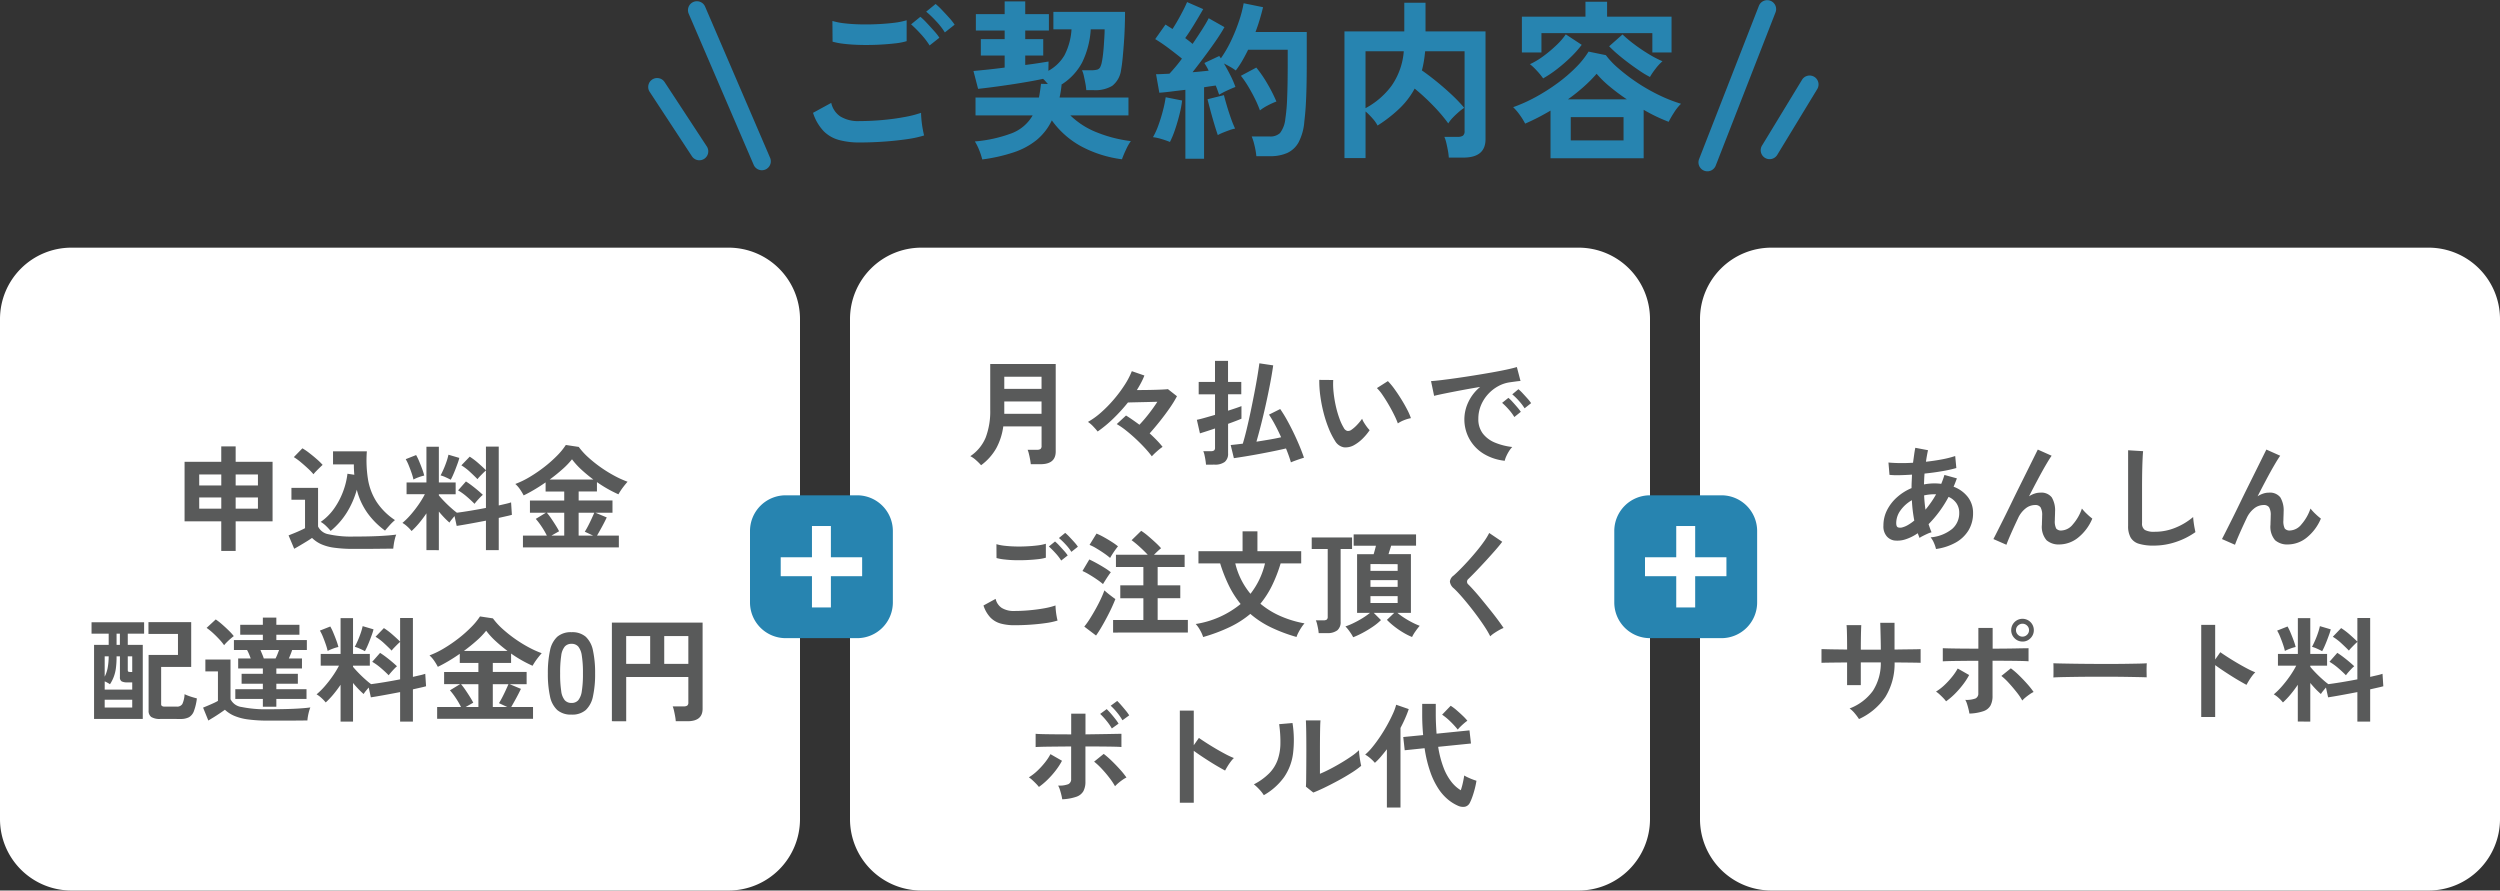 <svg xmlns="http://www.w3.org/2000/svg" width="350" height="124.672" viewBox="0 0 350 124.672">
  <rect x="0" y="0" width="350" height="124.672" fill="#333333" stroke="none"/>
  <g id="グループ_10848" data-name="グループ 10848" transform="translate(5358 -4593.855)">
    <path id="パス_8705" data-name="パス 8705" d="M10,0h92a10,10,0,0,1,10,10V80a10,10,0,0,1-10,10H10A10,10,0,0,1,0,80V10A10,10,0,0,1,10,0Z" transform="translate(-5358 4628.527)" fill="#fff"/>
    <path id="パス_8706" data-name="パス 8706" d="M25.976,20.248V16.1H20.84V7.768h5.136V5.608h2.016v2.16H33.16V16.1H27.992v4.144Zm2.016-5.92h3.12V12.76h-3.12Zm-5.1,0h3.088V12.76H22.888Zm5.1-3.248h3.12V9.544h-3.12Zm-5.1,0h3.088V9.544H22.888Zm18.4,6.368a7.557,7.557,0,0,0-.648-.7,3.782,3.782,0,0,0-.744-.568,7.554,7.554,0,0,0,1.88-1.872,10.471,10.471,0,0,0,1.248-2.368,10.668,10.668,0,0,0,.616-2.5l.96.144q-.032-.352-.048-.712t-.016-.744H41.624V6.3H46.36a16.689,16.689,0,0,0,.16,3.928A8.387,8.387,0,0,0,47.736,13.4a9.036,9.036,0,0,0,2.56,2.528,7.162,7.162,0,0,0-.768.752q-.4.448-.624.72a11.037,11.037,0,0,1-2.432-2.424,9.657,9.657,0,0,1-1.52-3.3A12.283,12.283,0,0,1,43.536,14.9,10.5,10.5,0,0,1,41.288,17.448Zm3.28,2.512a19.526,19.526,0,0,1-2.816-.168,6.573,6.573,0,0,1-1.84-.512,4.414,4.414,0,0,1-1.232-.856q-.288.208-.744.488t-.928.56q-.472.28-.824.472L35.4,18.072l.776-.312q.456-.184.888-.384t.64-.312V13.08H35.8V11.416h3.728v5.408a2,2,0,0,0,1.464,1.088,14.588,14.588,0,0,0,3.576.32q2.048,0,3.52-.072t2.384-.2a3.589,3.589,0,0,0-.176.552q-.1.376-.16.776t-.08.64q-.448,0-1.168.008l-1.528.016q-.808.008-1.544.008ZM38.888,9.512a8.476,8.476,0,0,0-.768-.8q-.48-.448-1.008-.888a8.213,8.213,0,0,0-.976-.712l1.2-1.232a8.231,8.231,0,0,1,.952.648q.552.424,1.072.88a8.253,8.253,0,0,1,.808.792q-.144.128-.4.376t-.5.5A4.257,4.257,0,0,0,38.888,9.512ZM54.7,20.136V14.984a16.516,16.516,0,0,1-1.032,1.376,11.154,11.154,0,0,1-1.048,1.1,5.157,5.157,0,0,0-.592-.624,3.679,3.679,0,0,0-.688-.512,9.96,9.96,0,0,0,1.128-1.112,15.823,15.823,0,0,0,1.112-1.424,12.884,12.884,0,0,0,.9-1.48h-2.56V10.664H54.7V5.656H56.44v5.008h2.352v1.648H56.44v.16q.288.352.744.824t.936.9q.48.432.848.7.8-.1,1.888-.28t2.176-.392V8.984q-.176.144-.408.376t-.448.456a3.359,3.359,0,0,0-.328.384q-.448-.464-1.056-1.024a7.289,7.289,0,0,0-1.2-.912L60.76,7.048a9.64,9.64,0,0,1,1.192.9q.632.552,1.08,1V5.64h1.792v8.24l1.008-.232a7,7,0,0,0,.72-.2l.112,1.744q-.352.1-.816.2l-1.024.232v4.512H63.032V16.008q-1.152.224-2.256.424t-1.84.312l-.3-1.376q-.208.24-.408.488a3,3,0,0,0-.3.424q-.352-.3-.736-.7t-.752-.848v5.408Zm6.736-6.48q-.448-.464-1.072-1a8.247,8.247,0,0,0-1.232-.888l1.1-1.248q.384.24.816.568t.84.672q.408.344.712.632a4.266,4.266,0,0,0-.384.36q-.224.232-.44.48T61.432,13.656ZM58.1,10.28q-.256-.144-.7-.344a4.307,4.307,0,0,0-.72-.264q.176-.32.408-.84t.424-1.088a8.038,8.038,0,0,0,.272-.968l1.52.448a6.127,6.127,0,0,1-.216.712q-.152.424-.328.88t-.352.848Q58.232,10.056,58.1,10.28Zm-5.216-.032a7.834,7.834,0,0,0-.264-.92q-.184-.536-.4-1.064A5.943,5.943,0,0,0,51.8,7.4l1.456-.576a7.09,7.09,0,0,1,.424.872q.232.552.432,1.1a7.966,7.966,0,0,1,.28.9,5.628,5.628,0,0,0-.8.24A4.988,4.988,0,0,0,52.888,10.248Zm15.328,9.5V18.1H71.56a10.655,10.655,0,0,0-.72-1.24,9.89,9.89,0,0,0-.832-1.1l1.424-.864h-2.24V13.192h4.8V11.928H71.384v-1.28q-.8.56-1.6,1.032t-1.472.792a7.58,7.58,0,0,0-.488-.816,3.953,3.953,0,0,0-.68-.784,12.426,12.426,0,0,0,2.048-1,20.04,20.04,0,0,0,2.04-1.4A17.832,17.832,0,0,0,73,6.9a9.121,9.121,0,0,0,1.216-1.488l1.808.272a9.884,9.884,0,0,0,1.376,1.5,18.251,18.251,0,0,0,1.752,1.392,18.354,18.354,0,0,0,1.9,1.168,13.7,13.7,0,0,0,1.808.816q-.3.336-.648.792a8.63,8.63,0,0,0-.632.968,17.8,17.8,0,0,1-3.008-1.712v1.312h-2.56v1.264h4.736V14.9H78.36l1.584.656q-.3.64-.672,1.32T78.584,18.1H81.64v1.648Zm3.744-9.5h6.112a21.11,21.11,0,0,1-1.664-1.376A10.331,10.331,0,0,1,75.08,7.416,10.745,10.745,0,0,1,73.752,8.8Q72.92,9.544,71.96,10.248ZM76.008,18.1H78.04l-1.168-.544q.224-.352.472-.832t.472-.968q.224-.488.384-.856H76.008Zm-3.808,0h1.792V14.9H71.56a8.934,8.934,0,0,1,.624.824q.32.472.616.944t.472.824ZM8.168,43.768V33.4h2.048V31.832h-2.4v-1.6h7.36v1.6H12.888V33.4h2.1V43.768Zm9.3,0a2.276,2.276,0,0,1-1.288-.272,1.049,1.049,0,0,1-.376-.912V34.808h4.112V31.864H15.784V30.216h5.984v6.272H17.56V41.64a.392.392,0,0,0,.1.312.74.74,0,0,0,.44.088H19.72a.863.863,0,0,0,.808-.36A3.678,3.678,0,0,0,20.84,40.3q.192.1.5.216t.648.216q.336.1.576.16a7.664,7.664,0,0,1-.416,1.776,1.626,1.626,0,0,1-.7.864,2.509,2.509,0,0,1-1.184.24ZM9.656,39.656h3.856V38.648h-.7a1.6,1.6,0,0,1-.784-.144.636.636,0,0,1-.24-.592V35H11.32a11.616,11.616,0,0,1-.1,1.7,5.21,5.21,0,0,1-.824,2.208q-.144-.1-.344-.208a3.779,3.779,0,0,0-.392-.192Zm0,2.512h3.856V41.08H9.656Zm3.6-4.976h.256V35h-.624v1.9q0,.208.08.248A.714.714,0,0,0,13.256,37.192Zm-3.6.656a4.634,4.634,0,0,0,.408-1.176A9.091,9.091,0,0,0,10.216,35h-.56ZM11.32,33.4h.464V31.832H11.32ZM31.8,42.056V40.968H27.944v-1.36H31.8V38.84H28.824V37.448H31.8V36.7H28.344V35.3H30.1q-.112-.32-.248-.64a5.241,5.241,0,0,0-.264-.544h-1.84V32.728H31.8v-.752H28.632V30.584H31.8V29.576h1.888v1.008H36.92v1.392H33.688v.752H37.96V34.12H35.9q-.064.208-.192.536t-.272.648h1.84V36.7H33.688v.752H36.7V38.84H33.688v.768h4.224v1.36H33.688v1.088Zm-7.632,1.936-.736-1.808.672-.28q.4-.168.8-.352a6.049,6.049,0,0,0,.608-.312V37.112h-1.76V35.448h3.52V41a2.007,2.007,0,0,0,1.576,1.1,16.715,16.715,0,0,0,3.7.312q2.048,0,3.52-.064t2.384-.192a3.9,3.9,0,0,0-.176.512,6.978,6.978,0,0,0-.16.7,5.6,5.6,0,0,0-.08.616q-.448,0-1.168.008t-1.528.008H32.552a20.4,20.4,0,0,1-2.856-.168,7.333,7.333,0,0,1-1.928-.512,4.406,4.406,0,0,1-1.28-.84q-.288.208-.7.488t-.848.552Q24.5,43.784,24.168,43.992Zm2.208-10.544a7.348,7.348,0,0,0-.7-.856q-.424-.456-.88-.872a8.422,8.422,0,0,0-.872-.7l1.28-1.184a8.868,8.868,0,0,1,.872.68q.488.424.944.872a7.636,7.636,0,0,1,.712.784q-.16.112-.44.352t-.536.5A3.872,3.872,0,0,0,26.376,33.448ZM31.928,35.3h1.648a5.684,5.684,0,0,0,.256-.56q.128-.32.24-.624H31.464q.128.32.264.64A4.833,4.833,0,0,1,31.928,35.3ZM42.68,44.136V38.984a16.516,16.516,0,0,1-1.032,1.376,11.154,11.154,0,0,1-1.048,1.1,5.156,5.156,0,0,0-.592-.624,3.679,3.679,0,0,0-.688-.512,9.96,9.96,0,0,0,1.128-1.112,15.824,15.824,0,0,0,1.112-1.424,12.884,12.884,0,0,0,.9-1.48H39.9V34.664H42.68V29.656h1.744v5.008h2.352v1.648H44.424v.16q.288.352.744.824t.936.9q.48.432.848.7.8-.1,1.888-.28t2.176-.392V32.984q-.176.144-.408.376t-.448.456a3.359,3.359,0,0,0-.328.384q-.448-.464-1.056-1.024a7.289,7.289,0,0,0-1.2-.912l1.168-1.216a9.64,9.64,0,0,1,1.192.9q.632.552,1.08,1V29.64h1.792v8.24l1.008-.232a7,7,0,0,0,.72-.2l.112,1.744q-.352.1-.816.2l-1.024.232v4.512H51.016V40.008q-1.152.224-2.256.424t-1.84.312l-.3-1.376q-.208.24-.408.488a3,3,0,0,0-.3.424q-.352-.3-.736-.7t-.752-.848v5.408Zm6.736-6.48q-.448-.464-1.072-1a8.247,8.247,0,0,0-1.232-.888l1.1-1.248q.384.24.816.568t.84.672q.408.344.712.632a4.266,4.266,0,0,0-.384.36q-.224.232-.44.48T49.416,37.656ZM46.088,34.28q-.256-.144-.7-.344a4.307,4.307,0,0,0-.72-.264q.176-.32.408-.84t.424-1.088a8.038,8.038,0,0,0,.272-.968l1.52.448a6.127,6.127,0,0,1-.216.712q-.152.424-.328.88t-.352.848Q46.216,34.056,46.088,34.28Zm-5.216-.032a7.834,7.834,0,0,0-.264-.92q-.184-.536-.4-1.064a5.943,5.943,0,0,0-.424-.864l1.456-.576a7.09,7.09,0,0,1,.424.872q.232.552.432,1.1a7.966,7.966,0,0,1,.28.9,5.628,5.628,0,0,0-.8.24A4.988,4.988,0,0,0,40.872,34.248Zm15.328,9.5V42.1h3.344a10.657,10.657,0,0,0-.72-1.24,9.889,9.889,0,0,0-.832-1.1l1.424-.864h-2.24V37.192h4.8V35.928H59.368v-1.28q-.8.56-1.6,1.032t-1.472.792a7.58,7.58,0,0,0-.488-.816,3.953,3.953,0,0,0-.68-.784,12.426,12.426,0,0,0,2.048-1,20.042,20.042,0,0,0,2.04-1.4A17.831,17.831,0,0,0,60.984,30.9,9.121,9.121,0,0,0,62.2,29.416l1.808.272a9.884,9.884,0,0,0,1.376,1.5,18.728,18.728,0,0,0,3.648,2.56,13.7,13.7,0,0,0,1.808.816q-.3.336-.648.792a8.63,8.63,0,0,0-.632.968,17.8,17.8,0,0,1-3.008-1.712v1.312h-2.56v1.264h4.736V38.9H66.344l1.584.656q-.3.64-.672,1.32T66.568,42.1h3.056v1.648Zm3.744-9.5h6.112a21.11,21.11,0,0,1-1.664-1.376,10.332,10.332,0,0,1-1.328-1.456A10.745,10.745,0,0,1,61.736,32.8Q60.9,33.544,59.944,34.248ZM63.992,42.1h2.032l-1.168-.544q.224-.352.472-.832t.472-.968q.224-.488.384-.856H63.992Zm-3.808,0h1.792V38.9H59.544a8.934,8.934,0,0,1,.624.824q.32.472.616.944t.472.824ZM75.016,43.16a2.906,2.906,0,0,1-2-.64A3.56,3.56,0,0,1,72,40.6a14.513,14.513,0,0,1-.3-3.2,14.625,14.625,0,0,1,.3-3.208,3.566,3.566,0,0,1,1.016-1.928,2.906,2.906,0,0,1,2-.64,2.875,2.875,0,0,1,1.992.64,3.6,3.6,0,0,1,1.008,1.928,14.625,14.625,0,0,1,.3,3.208,14.513,14.513,0,0,1-.3,3.2,3.59,3.59,0,0,1-1.008,1.92A2.875,2.875,0,0,1,75.016,43.16Zm0-1.632a1.206,1.206,0,0,0,.936-.376,2.569,2.569,0,0,0,.5-1.272,14.887,14.887,0,0,0,.16-2.48,15.013,15.013,0,0,0-.16-2.5,2.569,2.569,0,0,0-.5-1.272,1.206,1.206,0,0,0-.936-.376,1.231,1.231,0,0,0-.944.376,2.473,2.473,0,0,0-.5,1.272,15.79,15.79,0,0,0-.152,2.5,15.656,15.656,0,0,0,.152,2.48,2.473,2.473,0,0,0,.5,1.272A1.231,1.231,0,0,0,75.016,41.528Zm5.648,2.56V30.28h12.7V42.344q0,1.744-2.112,1.744H89.608a6.114,6.114,0,0,0-.088-.68q-.072-.408-.16-.792a3.69,3.69,0,0,0-.184-.608h1.552a.834.834,0,0,0,.488-.112.531.531,0,0,0,.152-.448V37.9h-8.7v6.192Zm7.328-8.032h3.376V32.168H87.992Zm-5.328,0h3.36V32.168h-3.36Z" transform="translate(-5353 4650.739)" fill="#595a5a"/>
    <path id="パス_8707" data-name="パス 8707" d="M10,0h92a10,10,0,0,1,10,10V80a10,10,0,0,1-10,10H10A10,10,0,0,1,0,80V10A10,10,0,0,1,10,0Z" transform="translate(-5239 4628.527)" fill="#fff"/>
    <path id="パス_8708" data-name="パス 8708" d="M13.352,20.248a7.077,7.077,0,0,0-.7-.7,3.591,3.591,0,0,0-.808-.568A5.817,5.817,0,0,0,14,16.36a10.346,10.346,0,0,0,.632-3.856V6.072H23.8V18.328q0,1.776-2.128,1.776h-1.36q-.032-.288-.1-.672t-.16-.752a3.776,3.776,0,0,0-.184-.592h1.3a.869.869,0,0,0,.5-.112.531.531,0,0,0,.152-.448v-2.72h-5.36a8.9,8.9,0,0,1-.992,3.08A7.631,7.631,0,0,1,13.352,20.248Zm3.248-7.2h5.216V11.32H16.6Zm0-3.488h5.216v-1.7H16.6ZM37.256,19a14.706,14.706,0,0,0-1.008-1.2q-.592-.64-1.272-1.272t-1.36-1.168a10.3,10.3,0,0,0-1.272-.872l1.3-1.2q.416.256.9.592t.976.7a20.387,20.387,0,0,0,1.328-1.552q.672-.864,1.184-1.664L36.64,11.4l-1.456.032q-.712.016-1.272.032a23.609,23.609,0,0,1-2.056,2.256,17.553,17.553,0,0,1-2.184,1.808q-.208-.272-.6-.688a4.283,4.283,0,0,0-.76-.656,10.476,10.476,0,0,0,1.824-1.312,17.989,17.989,0,0,0,1.784-1.816,18.636,18.636,0,0,0,1.52-2.032A10.881,10.881,0,0,0,34.456,7.08l1.76.608A9.334,9.334,0,0,1,35.752,8.7q-.272.512-.592,1.024.88,0,1.784-.016t1.616-.048q.712-.032.952-.064l1.264.992a15.725,15.725,0,0,1-1.04,1.688q-.64.92-1.368,1.832t-1.416,1.68q.528.48.992.96a12.113,12.113,0,0,1,.816.928,7.949,7.949,0,0,0-.784.624A9.19,9.19,0,0,0,37.256,19Zm19.472.848q-.112-.4-.288-.9t-.4-1.048q-.752.176-1.728.376t-2.008.392q-1.032.192-1.968.344t-1.592.248l-.448-1.84q.32-.032.76-.08t.936-.112q.256-.832.536-1.992t.552-2.456q.272-1.3.52-2.576t.432-2.384q.184-1.1.28-1.84l1.936.288q-.16,1.152-.432,2.568t-.6,2.9q-.328,1.48-.672,2.832T51.9,16.952q.928-.144,1.84-.3t1.616-.32q-.4-.9-.848-1.736a16.208,16.208,0,0,0-.848-1.432l1.568-.784a18.027,18.027,0,0,1,.968,1.568q.488.88.936,1.816t.816,1.824q.368.888.608,1.608-.224.064-.584.184t-.7.248A5.7,5.7,0,0,0,56.728,19.848Zm-11.888.32q-.016-.24-.072-.608t-.136-.728a2.5,2.5,0,0,0-.176-.552h1.056a.766.766,0,0,0,.456-.1.492.492,0,0,0,.136-.408V15.1q-.7.24-1.28.424l-.832.264-.432-1.9q.416-.08,1.088-.272l1.456-.416v-2.88H43.816V8.584H46.1V5.64h1.824V8.584h1.856v1.728H47.928v2.3q.608-.192,1.1-.36t.776-.28v1.76q-.624.272-1.872.72v4.128a1.453,1.453,0,0,1-.472,1.208,2.274,2.274,0,0,1-1.432.376Zm20.816-2.784a2.448,2.448,0,0,1-1.5.36,1.808,1.808,0,0,1-1.248-.9,10.569,10.569,0,0,1-.912-1.808,17.546,17.546,0,0,1-.712-2.208,20.02,20.02,0,0,1-.448-2.336A15.192,15.192,0,0,1,60.7,8.3l1.952.016a10.481,10.481,0,0,0,.048,1.712A16.665,16.665,0,0,0,63,11.9a14.54,14.54,0,0,0,.5,1.752A7.169,7.169,0,0,0,64.12,15a.817.817,0,0,0,.488.44.76.76,0,0,0,.568-.136,4.836,4.836,0,0,0,.808-.7,7.4,7.4,0,0,0,.712-.864,2.774,2.774,0,0,0,.264.544q.184.3.4.592a4.389,4.389,0,0,0,.392.464,7.732,7.732,0,0,1-.984,1.184A5.465,5.465,0,0,1,65.656,17.384ZM71.7,14.392a10.644,10.644,0,0,0-.5-1.152q-.336-.688-.768-1.432t-.864-1.376a6.284,6.284,0,0,0-.8-.984l1.536-.976A9.092,9.092,0,0,1,71.2,9.544q.488.672.96,1.432T73,12.448a8.268,8.268,0,0,1,.528,1.208,5.222,5.222,0,0,0-1,.3A4.327,4.327,0,0,0,71.7,14.392Zm14.96,5.232a7.124,7.124,0,0,1-2.944-.976,5.617,5.617,0,0,1-2.152-7.232,6.1,6.1,0,0,1,1.656-2.128q-1.28.208-2.552.448t-2.3.448q-1.032.208-1.592.352l-.432-2.064q.528-.032,1.464-.144t2.112-.28Q81.1,7.88,82.352,7.68t2.432-.408q1.176-.208,2.112-.408T88.36,6.5l.512,1.952q-.256.016-.616.064t-.808.112a4.779,4.779,0,0,0-1.68.544,5.453,5.453,0,0,0-1.432,1.12,5.348,5.348,0,0,0-1,1.568,4.885,4.885,0,0,0-.368,1.9,3.273,3.273,0,0,0,.624,2.048,4.093,4.093,0,0,0,1.7,1.272,8.92,8.92,0,0,0,2.424.616,3.342,3.342,0,0,0-.464.6,5.9,5.9,0,0,0-.384.72A3,3,0,0,0,86.664,19.624Zm2.784-7.344a7.354,7.354,0,0,0-.808-1.056,8.275,8.275,0,0,0-.92-.9l.864-.72a5.865,5.865,0,0,1,.584.56q.344.368.68.744a5.526,5.526,0,0,1,.512.648ZM88.008,13.5a7.14,7.14,0,0,0-.8-1.072,9.143,9.143,0,0,0-.912-.912l.88-.7a5.375,5.375,0,0,1,.576.56q.336.368.664.752a8.136,8.136,0,0,1,.5.64ZM18.024,42.648a7.2,7.2,0,0,1-1.912-.232,3.207,3.207,0,0,1-1.44-.832,4.434,4.434,0,0,1-.984-1.7l1.7-.928a2.063,2.063,0,0,0,.848,1.264,3.179,3.179,0,0,0,1.792.432q1.024,0,2.112-.1t2.048-.272a10.281,10.281,0,0,0,1.584-.4q0,.256.04.672t.112.816q.072.4.136.624a10.107,10.107,0,0,1-1.632.352q-.992.144-2.136.224T18.024,42.648ZM15.512,33.24,15.5,31.3a6.492,6.492,0,0,0,1.16.224q.7.08,1.5.1t1.624-.024q.816-.04,1.5-.128a6.485,6.485,0,0,0,1.136-.232v1.952a5.981,5.981,0,0,1-1.088.208q-.688.08-1.5.12t-1.648.024q-.832-.016-1.536-.1A6.857,6.857,0,0,1,15.512,33.24Zm9.056.352a7.083,7.083,0,0,0-.816-1.056,12.167,12.167,0,0,0-.912-.912l.864-.7a5.866,5.866,0,0,1,.584.56q.344.368.68.744a5.525,5.525,0,0,1,.512.648Zm1.424-1.216a6.788,6.788,0,0,0-.816-1.048,9.142,9.142,0,0,0-.928-.888l.88-.72a6.291,6.291,0,0,1,.584.552q.344.36.68.736a5.526,5.526,0,0,1,.512.648Zm5.84,11.3v-1.76h4.24v-3.04H32.84V37.064h3.232V34.5h-3.84V32.776H36.68q-.48-.512-1.112-1.088a13.021,13.021,0,0,0-1.144-.944l1.344-1.312a8.6,8.6,0,0,1,.952.712q.52.44,1.016.9a10.589,10.589,0,0,1,.816.824q-.208.16-.48.416t-.512.5h4.288V34.5H38.072v2.56H41.24v1.808H38.072v3.04H42.3v1.76Zm-2.384.416L27.8,42.84a10.66,10.66,0,0,0,.792-1.112q.408-.648.8-1.352t.712-1.384q.32-.68.512-1.224.288.272.76.64t.776.576q-.208.544-.528,1.232t-.7,1.4q-.376.712-.76,1.36T29.448,44.088Zm.976-7.2a9.146,9.146,0,0,0-.816-.624q-.528-.368-1.088-.7a8.062,8.062,0,0,0-.976-.512l.96-1.616q.48.224,1.032.528t1.08.632a8.252,8.252,0,0,1,.9.632q-.128.16-.352.488t-.432.664Q30.52,36.712,30.424,36.888Zm.992-3.664A9.146,9.146,0,0,0,30.6,32.6q-.528-.368-1.088-.7a6.491,6.491,0,0,0-.976-.5l.976-1.584a9.834,9.834,0,0,1,1.024.5q.592.328,1.136.68a8.686,8.686,0,0,1,.848.608q-.128.144-.36.464t-.44.648Q31.512,33.048,31.416,33.224ZM44.44,44.3a4.844,4.844,0,0,0-.416-.936,4.282,4.282,0,0,0-.624-.888,13.087,13.087,0,0,0,6.288-2.8,13.464,13.464,0,0,1-1.624-2.536,21.342,21.342,0,0,1-1.24-3.144h-3.04V32.28H49.96V29.5h2.08V32.28h6.128v1.712h-2.88a20.234,20.234,0,0,1-1.224,3.144,13,13,0,0,1-1.608,2.5,11.646,11.646,0,0,0,2.776,1.72,14.87,14.87,0,0,0,3.4,1.032,4.459,4.459,0,0,0-.44.576,7.48,7.48,0,0,0-.416.712,4.075,4.075,0,0,0-.264.616,22.21,22.21,0,0,1-3.64-1.376,13.073,13.073,0,0,1-2.824-1.856,13.515,13.515,0,0,1-2.872,1.84A23.687,23.687,0,0,1,44.44,44.3Zm6.624-6.048A10.951,10.951,0,0,0,53.1,33.992h-4.16A10.408,10.408,0,0,0,51.064,38.248Zm14.384,6.08a6.334,6.334,0,0,0-.488-.784,5.742,5.742,0,0,0-.6-.736,8.365,8.365,0,0,0,1.112-.456,13.722,13.722,0,0,0,1.28-.7A10.479,10.479,0,0,0,67.8,40.92H65.992V32.7h2.32q.08-.272.168-.592t.152-.592h-3.12V29.928h8.736v1.584H70.76q-.08.272-.184.592t-.184.592h3.136V40.92H71.64a9.473,9.473,0,0,0,.944.688q.544.352,1.12.648a9.481,9.481,0,0,0,1.056.472,8.642,8.642,0,0,0-.592.768,5.213,5.213,0,0,0-.48.8,8.972,8.972,0,0,1-1.2-.6,11.7,11.7,0,0,1-1.248-.848,10.116,10.116,0,0,1-1.072-.952l1.024-.976H68.328l1.008,1.008a7.965,7.965,0,0,1-1.144.928,15.036,15.036,0,0,1-1.4.848A12.155,12.155,0,0,1,65.448,44.328Zm-4.832-.576a5.071,5.071,0,0,0-.08-.6q-.064-.344-.144-.672a2.54,2.54,0,0,0-.176-.52h1.056a.806.806,0,0,0,.464-.1.477.477,0,0,0,.144-.408V31.976H59.64V30.36h5.648v1.616h-1.6V42.152a1.477,1.477,0,0,1-.472,1.216,2.269,2.269,0,0,1-1.448.384Zm7.248-4.224h3.808v-.96H67.864Zm0-2.256h3.808v-.944H67.864Zm0-2.24h3.808V34.1l-3.808-.016ZM84.632,44.2a12.3,12.3,0,0,0-.776-1.336q-.488-.744-1.072-1.536t-1.192-1.544q-.608-.752-1.144-1.352t-.92-.952a1.44,1.44,0,0,1-.544-.936,1.208,1.208,0,0,1,.528-.856q.4-.352.944-.9t1.136-1.2q.592-.656,1.16-1.344t1.024-1.336a8.639,8.639,0,0,0,.712-1.176l1.824,1.232q-.352.48-.968,1.184t-1.312,1.464q-.7.76-1.352,1.44t-1.12,1.128a.5.5,0,0,0,.032.784q.352.352.872.936t1.1,1.3q.584.712,1.16,1.432t1.04,1.352q.464.632.736,1.048a4.618,4.618,0,0,0-.624.3q-.368.208-.712.44A3.678,3.678,0,0,0,84.632,44.2ZM24.712,67.016a5.9,5.9,0,0,0-.12-.6q-.088-.36-.2-.72a2.774,2.774,0,0,0-.256-.6,3.5,3.5,0,0,0,1.44-.2.761.761,0,0,0,.384-.744V59.624q-.736,0-1.528.008l-1.5.016q-.712.008-1.232.024t-.712.032V57.848q.32.032,1.1.048t1.8.024q1.024.008,2.08.008v-2.9h2v2.9l2.128-.032q1.056-.016,1.848-.032T33,57.848V59.7q-.288-.032-1.056-.048t-1.808-.024q-1.04-.008-2.176-.008v4.928a2.767,2.767,0,0,1-.28,1.32,1.787,1.787,0,0,1-.984.792A6.923,6.923,0,0,1,24.712,67.016Zm-3.264-1.728a4.959,4.959,0,0,0-.4-.456q-.256-.264-.528-.512a3.351,3.351,0,0,0-.48-.376,7.04,7.04,0,0,0,1.184-.912,10.928,10.928,0,0,0,1.064-1.16,7.288,7.288,0,0,0,.776-1.176l1.616.928a9.42,9.42,0,0,1-.888,1.368,12.088,12.088,0,0,1-1.144,1.288A9.866,9.866,0,0,1,21.448,65.288Zm10.656-.1a9.317,9.317,0,0,0-.792-1.184q-.5-.656-1.072-1.264a9.19,9.19,0,0,0-1.064-.992l1.344-1.088a12.948,12.948,0,0,1,1.152,1.008q.608.592,1.152,1.2a10.683,10.683,0,0,1,.88,1.1,3.892,3.892,0,0,0-.552.328,7.247,7.247,0,0,0-.592.456A5.342,5.342,0,0,0,32.1,65.192Zm1.04-9.232a7.708,7.708,0,0,0-.768-1.1,8.151,8.151,0,0,0-.88-.936l.912-.672a8,8,0,0,1,.552.584q.328.376.648.768a5.585,5.585,0,0,1,.48.664ZM31.656,57.1a7.709,7.709,0,0,0-.768-1.1,9.276,9.276,0,0,0-.864-.936l.912-.672a8,8,0,0,1,.552.584q.328.376.64.776a6.55,6.55,0,0,1,.472.672Zm9.52,10.4V54.6h1.952v4.848l.72-1.024q.384.272,1.016.68t1.352.832q.72.424,1.392.776a10.8,10.8,0,0,0,1.136.528,3.832,3.832,0,0,0-.44.5,7.841,7.841,0,0,0-.456.672q-.208.344-.336.584-.384-.208-.952-.536t-1.2-.728q-.632-.4-1.216-.792t-1.016-.712V67.5Zm18.688-1.424-1.04-.832q.032-.256.04-1.056t.016-1.9q.008-1.1.008-2.24,0-1.408-.016-2.448t-.048-1.632h2.048q-.032.288-.048.92T60.8,58.328q-.008.816-.008,1.632v3.488q.688-.288,1.48-.7t1.568-.88q.776-.464,1.416-.912a7.654,7.654,0,0,0,1.008-.816,6.243,6.243,0,0,0,.056.752q.056.448.128.856t.12.584a12.722,12.722,0,0,1-1.384.992q-.856.544-1.832,1.072t-1.9.976Q60.536,65.816,59.864,66.072Zm-6.928.368a4.867,4.867,0,0,0-.624-.8,6.517,6.517,0,0,0-.768-.72,8.507,8.507,0,0,0,2.136-1.536,5.161,5.161,0,0,0,1.176-1.848,7.156,7.156,0,0,0,.4-2.264A17.287,17.287,0,0,0,55.08,56.5l1.872-.16a15.513,15.513,0,0,1,.072,4.28,7.516,7.516,0,0,1-1.256,3.3A8.878,8.878,0,0,1,52.936,66.44ZM80.1,67.912a5.9,5.9,0,0,1-1.336-.824,6.784,6.784,0,0,1-1.336-1.48,10.539,10.539,0,0,1-1.16-2.344,17.756,17.756,0,0,1-.824-3.4l-2.784.288L72.456,58.3l2.784-.272q-.064-.688-.1-1.424t-.032-1.536V53.656h1.9v1.392q0,.768.032,1.456t.08,1.328l4.608-.464.208,1.84-4.592.464a14.457,14.457,0,0,0,.768,2.952,7.537,7.537,0,0,0,1.1,1.968,4.833,4.833,0,0,0,1.3,1.16,9.878,9.878,0,0,0,.3-1.1q.128-.584.176-.968a4.8,4.8,0,0,0,.5.264q.32.152.656.28t.56.192a11.364,11.364,0,0,1-.232,1.12q-.152.592-.336,1.112a6.691,6.691,0,0,1-.36.856,1.012,1.012,0,0,1-.688.552A1.678,1.678,0,0,1,80.1,67.912Zm-9.936.256v-8.16q-.416.544-.84,1.04a8.693,8.693,0,0,1-.84.864,5.57,5.57,0,0,0-.616-.616,4.54,4.54,0,0,0-.744-.536A7.8,7.8,0,0,0,68.144,59.7q.536-.656,1.072-1.456t.992-1.624q.456-.824.792-1.568a7.49,7.49,0,0,0,.464-1.272l1.76.608q-.208.624-.5,1.288t-.656,1.352V68.168Zm9.92-10.912A12.08,12.08,0,0,0,79.024,56.1a8.066,8.066,0,0,0-1.128-.928l1.2-1.248a6.43,6.43,0,0,1,.824.616q.456.392.872.792a6.786,6.786,0,0,1,.64.688,5.148,5.148,0,0,0-.464.36q-.272.232-.512.472A5.152,5.152,0,0,0,80.088,57.256Z" transform="translate(-5234 4638.739)" fill="#595a5a"/>
    <path id="パス_8709" data-name="パス 8709" d="M10,0h92a10,10,0,0,1,10,10V80a10,10,0,0,1-10,10H10A10,10,0,0,1,0,80V10A10,10,0,0,1,10,0Z" transform="translate(-5120 4628.527)" fill="#fff"/>
    <path id="パス_8710" data-name="パス 8710" d="M28.04,19.976a4.51,4.51,0,0,0-.272-.816,3.109,3.109,0,0,0-.48-.816A5.48,5.48,0,0,0,30.3,17.168a2.9,2.9,0,0,0,.992-2.232,2.349,2.349,0,0,0-.392-1.368,2.6,2.6,0,0,0-1.1-.888A16.342,16.342,0,0,1,27,16.5q.1.3.2.584t.216.552a3.494,3.494,0,0,0-.576.208q-.32.144-.624.3a3.491,3.491,0,0,0-.48.28q-.064-.16-.128-.328t-.128-.328a6.425,6.425,0,0,1-1.712.856,3.632,3.632,0,0,1-1.616.152,1.77,1.77,0,0,1-1-.568A2.106,2.106,0,0,1,20.68,16.7a4.736,4.736,0,0,1,.512-2.176,6.107,6.107,0,0,1,1.4-1.8,7.262,7.262,0,0,1,2.024-1.272q0-.48.024-.952t.04-.936q-.96.064-1.784.08a10.341,10.341,0,0,1-1.368-.048l-.144-1.728q.624.064,1.52.08t1.92-.048q.08-.576.152-1.1t.168-.992l1.776.336q-.16.736-.288,1.616,1.184-.128,2.264-.336a13.978,13.978,0,0,0,1.832-.464l.16,1.68A17.733,17.733,0,0,1,28.9,9.08q-1.184.208-2.464.336-.032.368-.048.752l-.032.768a7.57,7.57,0,0,1,1.488-.144q.24,0,.472.016t.456.048q.128-.3.24-.616t.208-.632l1.744.48q-.112.3-.224.592t-.24.576A4.514,4.514,0,0,1,32.5,12.7a3.594,3.594,0,0,1,.728,2.248,4.571,4.571,0,0,1-.632,2.408A4.858,4.858,0,0,1,30.8,19.072,7.86,7.86,0,0,1,28.04,19.976Zm-4.672-3.04a3.081,3.081,0,0,0,.744-.32A6.206,6.206,0,0,0,25,15.992q-.128-.672-.216-1.392t-.12-1.456a4.97,4.97,0,0,0-1.592,1.424,3.029,3.029,0,0,0-.6,1.776q0,.5.24.6A1.015,1.015,0,0,0,23.368,16.936Zm3.2-2.464q.384-.464.768-1.008a12.374,12.374,0,0,0,.72-1.152h-.208a6.956,6.956,0,0,0-.752.04,6.335,6.335,0,0,0-.72.12Q26.424,13.48,26.568,14.472ZM37.9,19.384l-1.824-.8q.16-.3.536-1.048t.888-1.768q.512-1.024,1.08-2.2t1.152-2.352q.584-1.176,1.1-2.216t.9-1.816q.384-.776.56-1.128l1.936.864q-.32.448-.832,1.328t-1.112,2.008q-.6,1.128-1.224,2.344a3.415,3.415,0,0,1,.768-.376,2.472,2.472,0,0,1,.8-.136,1.844,1.844,0,0,1,1.616.656,3.552,3.552,0,0,1,.464,2.032q0,.208-.016.584t-.016.6a2.258,2.258,0,0,0,.192,1.152.89.89,0,0,0,.768.272,2.174,2.174,0,0,0,1.56-.848,6.535,6.535,0,0,0,1.272-2.224,6.851,6.851,0,0,0,.712.768,8.361,8.361,0,0,0,.744.64,6.738,6.738,0,0,1-2.056,2.72,4.241,4.241,0,0,1-2.536.9,2.594,2.594,0,0,1-1.816-.592,2.889,2.889,0,0,1-.648-2.176q0-.208.016-.608t.016-.656a2.168,2.168,0,0,0-.224-1.168.872.872,0,0,0-.768-.32,2.13,2.13,0,0,0-1.352.5,3.632,3.632,0,0,0-1.016,1.32q-.592,1.248-1.024,2.232T37.9,19.384ZM58.52,19.5a6.9,6.9,0,0,1-2.072-.256,1.981,1.981,0,0,1-1.152-.864,3.228,3.228,0,0,1-.36-1.648V6.152l2.1.128q-.032.272-.064.912T56.92,8.568q-.016.592-.024,1.3t-.008,1.552v4.928a1.062,1.062,0,0,0,.392.96,2.649,2.649,0,0,0,1.368.256,7.542,7.542,0,0,0,2.968-.592A9.159,9.159,0,0,0,64.04,15.5q.016.3.072.728t.128.8q.072.376.12.584a10.279,10.279,0,0,1-2.68,1.36A9.608,9.608,0,0,1,58.52,19.5ZM69.9,19.384l-1.824-.8q.16-.3.536-1.048t.888-1.768q.512-1.024,1.08-2.2t1.152-2.352q.584-1.176,1.1-2.216t.9-1.816q.384-.776.56-1.128l1.936.864q-.32.448-.832,1.328t-1.112,2.008q-.6,1.128-1.224,2.344a3.415,3.415,0,0,1,.768-.376,2.472,2.472,0,0,1,.8-.136,1.844,1.844,0,0,1,1.616.656,3.552,3.552,0,0,1,.464,2.032q0,.208-.016.584t-.016.6a2.258,2.258,0,0,0,.192,1.152.89.89,0,0,0,.768.272,2.174,2.174,0,0,0,1.56-.848,6.535,6.535,0,0,0,1.272-2.224,6.85,6.85,0,0,0,.712.768,8.361,8.361,0,0,0,.744.64,6.738,6.738,0,0,1-2.056,2.72,4.241,4.241,0,0,1-2.536.9,2.594,2.594,0,0,1-1.816-.592,2.889,2.889,0,0,1-.648-2.176q0-.208.016-.608t.016-.656a2.168,2.168,0,0,0-.224-1.168.872.872,0,0,0-.768-.32,2.13,2.13,0,0,0-1.352.5,3.632,3.632,0,0,0-1.016,1.32q-.592,1.248-1.024,2.232T69.9,19.384Zm-52.64,24.4A7.5,7.5,0,0,0,16.68,43a3.74,3.74,0,0,0-.736-.7A7.146,7.146,0,0,0,19.2,39.84a7.148,7.148,0,0,0,1.112-3.992h-2.8v3.184h-1.92V35.864q-.784,0-1.512.008l-1.28.016q-.552.008-.792.024v-1.92q.176,0,.712.016t1.3.024q.76.008,1.576.024,0-.736-.008-1.424t-.024-1.224q-.016-.536-.048-.776h2.064q-.016.24-.032.784t-.024,1.24q-.008.7-.008,1.416h2.8q0-.56-.016-1.28t-.032-1.4q-.016-.68-.032-1.08h2v3.744q.784-.016,1.512-.024l1.3-.016q.568-.008.84-.024v1.92q-.256-.016-.824-.024l-1.3-.016q-.736-.008-1.52-.008a8.914,8.914,0,0,1-1.3,4.84A8.962,8.962,0,0,1,17.256,43.784Zm15.456-.768a5.9,5.9,0,0,0-.12-.6q-.088-.36-.2-.72a2.774,2.774,0,0,0-.256-.6,3.5,3.5,0,0,0,1.44-.2.746.746,0,0,0,.384-.728V35.624q-.736,0-1.528.008l-1.5.016q-.712.008-1.224.024t-.72.032v-1.84q.32.016,1.1.032t1.8.024q1.024.008,2.08.008v-2.9h2v2.9q.8,0,1.608-.008T39.08,33.9q.7-.016,1.216-.024t.7-.008V35.7q-.288-.032-1.056-.048t-1.808-.024q-1.04-.008-2.176-.008v4.928a2.815,2.815,0,0,1-.28,1.328,1.776,1.776,0,0,1-.984.8A6.641,6.641,0,0,1,32.712,43.016ZM29.448,41.3a3.859,3.859,0,0,0-.4-.472q-.256-.264-.528-.512a3.351,3.351,0,0,0-.48-.376,7.04,7.04,0,0,0,1.184-.912,11.392,11.392,0,0,0,1.064-1.152,7.939,7.939,0,0,0,.792-1.168l1.6.912a9.42,9.42,0,0,1-.888,1.368,12.729,12.729,0,0,1-1.144,1.3A9.5,9.5,0,0,1,29.448,41.3Zm10.672-.112a8.554,8.554,0,0,0-.8-1.176q-.512-.648-1.072-1.264a8.471,8.471,0,0,0-1.056-1L38.52,36.68a11.117,11.117,0,0,1,1.152.992q.608.592,1.152,1.208a11.284,11.284,0,0,1,.88,1.112,3.892,3.892,0,0,0-.552.328q-.312.216-.592.448A3.4,3.4,0,0,0,40.12,41.192Zm.032-8.256a1.513,1.513,0,0,1-1.12-.472,1.553,1.553,0,0,1-.464-1.128,1.584,1.584,0,0,1,3.168,0,1.553,1.553,0,0,1-.464,1.128A1.513,1.513,0,0,1,40.152,32.936Zm0-.688a.889.889,0,0,0,.64-.264.868.868,0,0,0,.272-.648.85.85,0,0,0-.272-.632.908.908,0,0,0-1.28,0,.85.85,0,0,0-.272.632.868.868,0,0,0,.272.648A.889.889,0,0,0,40.152,32.248Zm4.32,5.712q.016-.224.016-.608v-.768q0-.384-.016-.608.3.016,1.08.032t1.856.032q1.08.016,2.312.024t2.464.008q1.232,0,2.328-.016t1.9-.032q.8-.016,1.136-.048-.016.208-.024.592t0,.776q.008.392.008.6-.4-.016-1.176-.032t-1.808-.032q-1.032-.016-2.192-.016H50.008q-1.184,0-2.256.016t-1.928.032Q44.968,37.928,44.472,37.96Zm20.7,5.536V30.6h1.952v4.848l.72-1.024q.384.272,1.016.68t1.352.832q.72.424,1.392.776a10.8,10.8,0,0,0,1.136.528,3.832,3.832,0,0,0-.44.5,7.839,7.839,0,0,0-.456.672q-.208.344-.336.584-.384-.208-.952-.536t-1.2-.728q-.632-.4-1.216-.792t-1.016-.712V43.5Zm13.52.64V38.984a16.517,16.517,0,0,1-1.032,1.376,11.154,11.154,0,0,1-1.048,1.1,5.156,5.156,0,0,0-.592-.624,3.679,3.679,0,0,0-.688-.512,9.96,9.96,0,0,0,1.128-1.112,15.824,15.824,0,0,0,1.112-1.424,12.885,12.885,0,0,0,.9-1.48h-2.56V34.664H78.7V29.656H80.44v5.008h2.352v1.648H80.44v.16q.288.352.744.824t.936.9q.48.432.848.7.8-.1,1.888-.28t2.176-.392V32.984q-.176.144-.408.376t-.448.456a3.359,3.359,0,0,0-.328.384q-.448-.464-1.056-1.024a7.29,7.29,0,0,0-1.2-.912l1.168-1.216a9.64,9.64,0,0,1,1.192.9q.632.552,1.08,1V29.64h1.792v8.24l1.008-.232a7,7,0,0,0,.72-.2l.112,1.744q-.352.1-.816.2l-1.024.232v4.512H87.032V40.008q-1.152.224-2.256.424t-1.84.312l-.3-1.376q-.208.24-.408.488a3,3,0,0,0-.3.424q-.352-.3-.736-.7t-.752-.848v5.408Zm6.736-6.48q-.448-.464-1.072-1a8.247,8.247,0,0,0-1.232-.888l1.1-1.248q.384.24.816.568t.84.672q.408.344.712.632a4.265,4.265,0,0,0-.384.36q-.224.232-.44.48T85.432,37.656ZM82.1,34.28q-.256-.144-.7-.344a4.307,4.307,0,0,0-.72-.264q.176-.32.408-.84t.424-1.088a8.037,8.037,0,0,0,.272-.968l1.52.448a6.127,6.127,0,0,1-.216.712q-.152.424-.328.88t-.352.848Q82.232,34.056,82.1,34.28Zm-5.216-.032a7.834,7.834,0,0,0-.264-.92q-.184-.536-.4-1.064A5.943,5.943,0,0,0,75.8,31.4l1.456-.576a7.091,7.091,0,0,1,.424.872q.232.552.432,1.1a7.968,7.968,0,0,1,.28.9,5.628,5.628,0,0,0-.8.24A4.988,4.988,0,0,0,76.888,34.248Z" transform="translate(-5115 4650.739)" fill="#595a5a"/>
    <path id="パス_8711" data-name="パス 8711" d="M5,0H15a5,5,0,0,1,5,5V15a5,5,0,0,1-5,5H5a5,5,0,0,1-5-5V5A5,5,0,0,1,5,0Z" transform="translate(-5233 4663.197) rotate(90)" fill="#2784b0"/>
    <path id="パス_8360" data-name="パス 8360" d="M4.874.5V4.874H.5V7.525H4.874V11.9H7.525V7.525H11.9V4.874H7.525V.5Z" transform="translate(-5249.2 4666.998)" fill="#fff"/>
    <path id="パス_8712" data-name="パス 8712" d="M5,0H15a5,5,0,0,1,5,5V15a5,5,0,0,1-5,5H5a5,5,0,0,1-5-5V5A5,5,0,0,1,5,0Z" transform="translate(-5112 4663.197) rotate(90)" fill="#2784b0"/>
    <path id="パス_8360-2" data-name="パス 8360" d="M4.874.5V4.874H.5V7.525H4.874V11.9H7.525V7.525H11.9V4.874H7.525V.5Z" transform="translate(-5128.2 4666.998)" fill="#fff"/>
    <path id="パス_8713" data-name="パス 8713" d="M-52.344-.528a10.792,10.792,0,0,1-2.868-.348,4.81,4.81,0,0,1-2.16-1.248A6.651,6.651,0,0,1-58.848-4.68L-56.3-6.072a3.094,3.094,0,0,0,1.272,1.9,4.769,4.769,0,0,0,2.688.648q1.536,0,3.168-.144T-46.1-4.08a15.422,15.422,0,0,0,2.376-.6q0,.384.06,1.008t.168,1.224q.108.6.2.936a15.16,15.16,0,0,1-2.448.528q-1.488.216-3.2.336T-52.344-.528ZM-56.112-14.64l-.024-2.9a9.738,9.738,0,0,0,1.74.336q1.044.12,2.256.144T-49.7-17.1q1.224-.06,2.256-.192a9.728,9.728,0,0,0,1.7-.348v2.928a8.972,8.972,0,0,1-1.632.312q-1.032.12-2.256.18t-2.472.036q-1.248-.024-2.3-.144A10.286,10.286,0,0,1-56.112-14.64Zm13.584.528A10.624,10.624,0,0,0-43.752-15.7a18.251,18.251,0,0,0-1.368-1.368l1.3-1.056a8.8,8.8,0,0,1,.876.84q.516.552,1.02,1.116a8.288,8.288,0,0,1,.768.972Zm2.136-1.824a10.182,10.182,0,0,0-1.224-1.572,13.713,13.713,0,0,0-1.392-1.332l1.32-1.08a9.437,9.437,0,0,1,.876.828q.516.54,1.02,1.1a8.288,8.288,0,0,1,.768.972ZM-35.16,1.848a8.977,8.977,0,0,0-.408-1.26,7.394,7.394,0,0,0-.624-1.26,19.292,19.292,0,0,0,5.208-1.164A5.764,5.764,0,0,0-28.1-4.32H-36.1v-2.5h8.88q.168-.864.288-1.92l.96.024-.324-.372a3.571,3.571,0,0,0-.348-.348q-.888.192-2.076.4t-2.46.4q-1.272.192-2.46.348t-2.1.252l-.648-2.5q.792-.072,1.944-.192t2.424-.288V-12.7h-3.336V-15h3.336v-1.2h-4.032v-2.3h4.032V-20.28h2.88V-18.5h3.312v2.3h-3.312V-15h2.52v2.3h-2.52v1.32q.984-.12,1.824-.252l1.44-.228-.024,1.3a5.817,5.817,0,0,0,2.256-2.184,9.07,9.07,0,0,0,.984-3.624H-25.2v-2.448h10.032q0,.888-.036,2.028t-.12,2.3q-.084,1.164-.18,2.16t-.216,1.62a3.353,3.353,0,0,1-1.248,2.256,4.6,4.6,0,0,1-2.544.6h-1.08a8,8,0,0,0-.12-.912q-.1-.528-.216-1.056a3.752,3.752,0,0,0-.264-.816h1.176a3.714,3.714,0,0,0,.924-.084.7.7,0,0,0,.444-.348,2.723,2.723,0,0,0,.24-.768q.072-.336.144-.912t.12-1.26q.048-.684.084-1.308t.036-1.056h-1.944a12.227,12.227,0,0,1-1.212,4.656,8.217,8.217,0,0,1-2.916,3.1h.048a14.608,14.608,0,0,1-.288,1.8h9.648v2.5h-8.136A11.213,11.213,0,0,0-19.008-1.9,18.766,18.766,0,0,0-14.352-.72a6.809,6.809,0,0,0-.684,1.2A14.393,14.393,0,0,0-15.6,1.824,16.542,16.542,0,0,1-21.24.048a12.26,12.26,0,0,1-4.176-3.672A8.047,8.047,0,0,1-27.5-.912a10.16,10.16,0,0,1-3.18,1.74A23.375,23.375,0,0,1-35.16,1.848Zm28.44-.1V-7.9q-1.032.12-1.992.24t-1.656.168l-.456-2.592q.384,0,.864-.024l1.008-.048q.384-.408.84-.948t.912-1.164q-.792-.648-1.812-1.416A23.28,23.28,0,0,0-10.944-15l1.44-2.04q.216.144.468.3t.516.324q.36-.552.756-1.248t.744-1.38q.348-.684.54-1.14l2.256.984q-.576,1.008-1.248,2.112t-1.272,1.944q.288.216.552.42t.48.4q.72-1.056,1.332-2.016t.924-1.584l2.208,1.248q-.48.864-1.236,1.956t-1.6,2.22q-.84,1.128-1.632,2.136.624-.048,1.2-.108l1.056-.108a6.426,6.426,0,0,0-.3-.576q-.156-.264-.3-.5l2.088-.984a.866.866,0,0,0,.108.168.866.866,0,0,1,.108.168A16.387,16.387,0,0,0-.336-14.748,24.415,24.415,0,0,0,.78-17.5a16.915,16.915,0,0,0,.66-2.52l2.712.552q-.192.816-.456,1.7t-.6,1.776h7.176v4.152q0,2.088-.036,3.6t-.108,2.64Q10.056-4.464,9.936-3.5a7.515,7.515,0,0,1-.8,2.94A3.48,3.48,0,0,1,7.524.948a5.837,5.837,0,0,1-2.388.444H3.216a10,10,0,0,0-.24-1.428,8.153,8.153,0,0,0-.408-1.332h2.52a1.956,1.956,0,0,0,1.44-.48,3.871,3.871,0,0,0,.744-1.968,24.924,24.924,0,0,0,.252-2.868q.084-1.884.084-5.148v-1.68H2.064q-.384.792-.816,1.536a12.7,12.7,0,0,1-.912,1.368,7.128,7.128,0,0,0-.768-.5q-.456-.264-.888-.48.48.816.924,1.7A13.329,13.329,0,0,1,.288-8.3q-.456.168-1.152.492a11.64,11.64,0,0,0-1.128.588q-.1-.264-.216-.6T-2.472-8.5q-.36.048-.768.108t-.864.132V1.752ZM-8.88-.6a12.011,12.011,0,0,0-1.176-.408,6.642,6.642,0,0,0-1.2-.264A9.93,9.93,0,0,0-10.512-2.9q.36-.984.636-2.04a16.818,16.818,0,0,0,.4-1.92l2.3.456A15.11,15.11,0,0,1-7.548-4.44q-.276,1.1-.624,2.124A12.731,12.731,0,0,1-8.88-.6ZM3.72-5.016A15.418,15.418,0,0,0,3.012-6.66q-.444-.9-.96-1.752a13.692,13.692,0,0,0-1-1.452l2.16-1.152a17.088,17.088,0,0,1,1.56,2.28A21.108,21.108,0,0,1,6.024-6.264a10,10,0,0,0-1.212.552A6.5,6.5,0,0,0,3.72-5.016Zm-5.9,3.456q-.216-.624-.5-1.572t-.54-1.9q-.252-.948-.4-1.548l2.3-.576q.144.6.408,1.488T-.336-3.9A15.3,15.3,0,0,0,.24-2.472a4.378,4.378,0,0,0-.78.216q-.468.168-.912.348A5.81,5.81,0,0,0-2.184-1.56ZM15.552,1.656V-16.08h8.376v-4.008H26.9v4.008h8.4v15.1q0,2.568-3.1,2.568h-2.04a8.688,8.688,0,0,0-.12-.96q-.1-.552-.228-1.092a4.851,4.851,0,0,0-.276-.852h1.872a1.251,1.251,0,0,0,.732-.168.764.764,0,0,0,.228-.648V-13.3h-5.52q-.072.744-.18,1.4a13.03,13.03,0,0,1-.276,1.284q1.008.7,2.112,1.6t2.112,1.848a20.1,20.1,0,0,1,1.7,1.788,7.136,7.136,0,0,0-.78.6,11.427,11.427,0,0,0-.84.8,4.683,4.683,0,0,0-.612.78,22.635,22.635,0,0,0-2.148-2.52,29.6,29.6,0,0,0-2.556-2.352,11.2,11.2,0,0,1-2.148,2.808A19.383,19.383,0,0,1,20.184-2.9a4.606,4.606,0,0,0-.708-1,9.249,9.249,0,0,0-.972-.972V1.656ZM18.5-5.328A11.006,11.006,0,0,0,22.14-8.46,9.748,9.748,0,0,0,23.856-13.3H18.5ZM44.4,1.68V-4.992q-.888.528-1.776.984t-1.776.84a9.278,9.278,0,0,0-.732-1.188,7.59,7.59,0,0,0-.948-1.116,21.307,21.307,0,0,0,3.108-1.392A26.981,26.981,0,0,0,45.336-8.8a21.375,21.375,0,0,0,2.6-2.22,12.058,12.058,0,0,0,1.788-2.232l2.424.5a11.672,11.672,0,0,0,1.8,1.884A26.07,26.07,0,0,0,56.544-8.9a25.5,25.5,0,0,0,3.024,1.728,21.034,21.034,0,0,0,3.1,1.224,6.6,6.6,0,0,0-.972,1.224,14.648,14.648,0,0,0-.756,1.3,23.072,23.072,0,0,1-3.5-1.68V1.68ZM40.392-13.128v-5.016h8.9v-2.088H52.32v2.088h9.024v5.016H58.656V-15.84H43.128v2.712ZM47.232-.816h7.392V-4.08H47.232ZM58.32-9.7a12.844,12.844,0,0,1-1.392-.828q-.768-.516-1.572-1.116t-1.524-1.212a16.258,16.258,0,0,1-1.224-1.14l1.872-1.656a17.858,17.858,0,0,0,1.644,1.38A23.657,23.657,0,0,0,58.152-12.9a14.888,14.888,0,0,0,1.92,1,6.792,6.792,0,0,0-.972,1.056A9.481,9.481,0,0,0,58.32-9.7ZM43.368-9.5a9.857,9.857,0,0,0-.876-1.068,8.077,8.077,0,0,0-.972-.924,10.2,10.2,0,0,0,1.848-1.1,18.2,18.2,0,0,0,1.848-1.548,9.109,9.109,0,0,0,1.32-1.524l2.232,1.464a14.564,14.564,0,0,1-1.536,1.728,22.4,22.4,0,0,1-1.92,1.668A16.245,16.245,0,0,1,43.368-9.5Zm3.48,2.928H55.08a28.957,28.957,0,0,1-2.424-1.812,14.039,14.039,0,0,1-1.8-1.764,20.129,20.129,0,0,1-1.8,1.812A25.7,25.7,0,0,1,46.848-6.576Z" transform="translate(-5185.327 4614.33)" fill="#2784b0"/>
    <g id="グループ_10510" data-name="グループ 10510" transform="translate(-1409.066 3508.584)">
      <path id="線_28" data-name="線 28" d="M5.755,10.36A1.249,1.249,0,0,1,4.7,9.777L-1.057.667A1.25,1.25,0,0,1-.668-1.057a1.25,1.25,0,0,1,1.724.389L6.81,8.442A1.25,1.25,0,0,1,5.755,10.36Z" transform="matrix(1, -0.017, 0.017, 1, -3856.934, 1097.447)" fill="#2784b0"/>
      <path id="線_29" data-name="線 29" d="M8.736,22.558a1.25,1.25,0,0,1-1.157-.776L-1.157.474A1.25,1.25,0,0,1-.474-1.157a1.25,1.25,0,0,1,1.631.682L9.893,20.833a1.251,1.251,0,0,1-1.156,1.725Z" transform="matrix(1, -0.017, 0.017, 1, -3851.368, 1086.695)" fill="#2784b0"/>
    </g>
    <g id="グループ_10511" data-name="グループ 10511" transform="translate(-5430.513 3549.103)">
      <path id="線_30" data-name="線 30" d="M0,10.36a1.244,1.244,0,0,1-.666-.193,1.25,1.25,0,0,1-.389-1.724L4.7-.668a1.25,1.25,0,0,1,1.724-.389A1.25,1.25,0,0,1,6.81.667L1.057,9.777A1.249,1.249,0,0,1,0,10.36Z" transform="matrix(1, -0.017, 0.017, 1, 320.105, 1056.675)" fill="#2784b0"/>
      <path id="線_31" data-name="線 31" d="M0,22.558a1.246,1.246,0,0,1-.474-.094,1.25,1.25,0,0,1-.682-1.631L7.579-.474A1.25,1.25,0,0,1,9.21-1.157,1.25,1.25,0,0,1,9.893.474L1.157,21.782A1.25,1.25,0,0,1,0,22.558Z" transform="matrix(1, -0.017, 0.017, 1, 311.186, 1046.176)" fill="#2784b0"/>
    </g>
  </g>
</svg>
